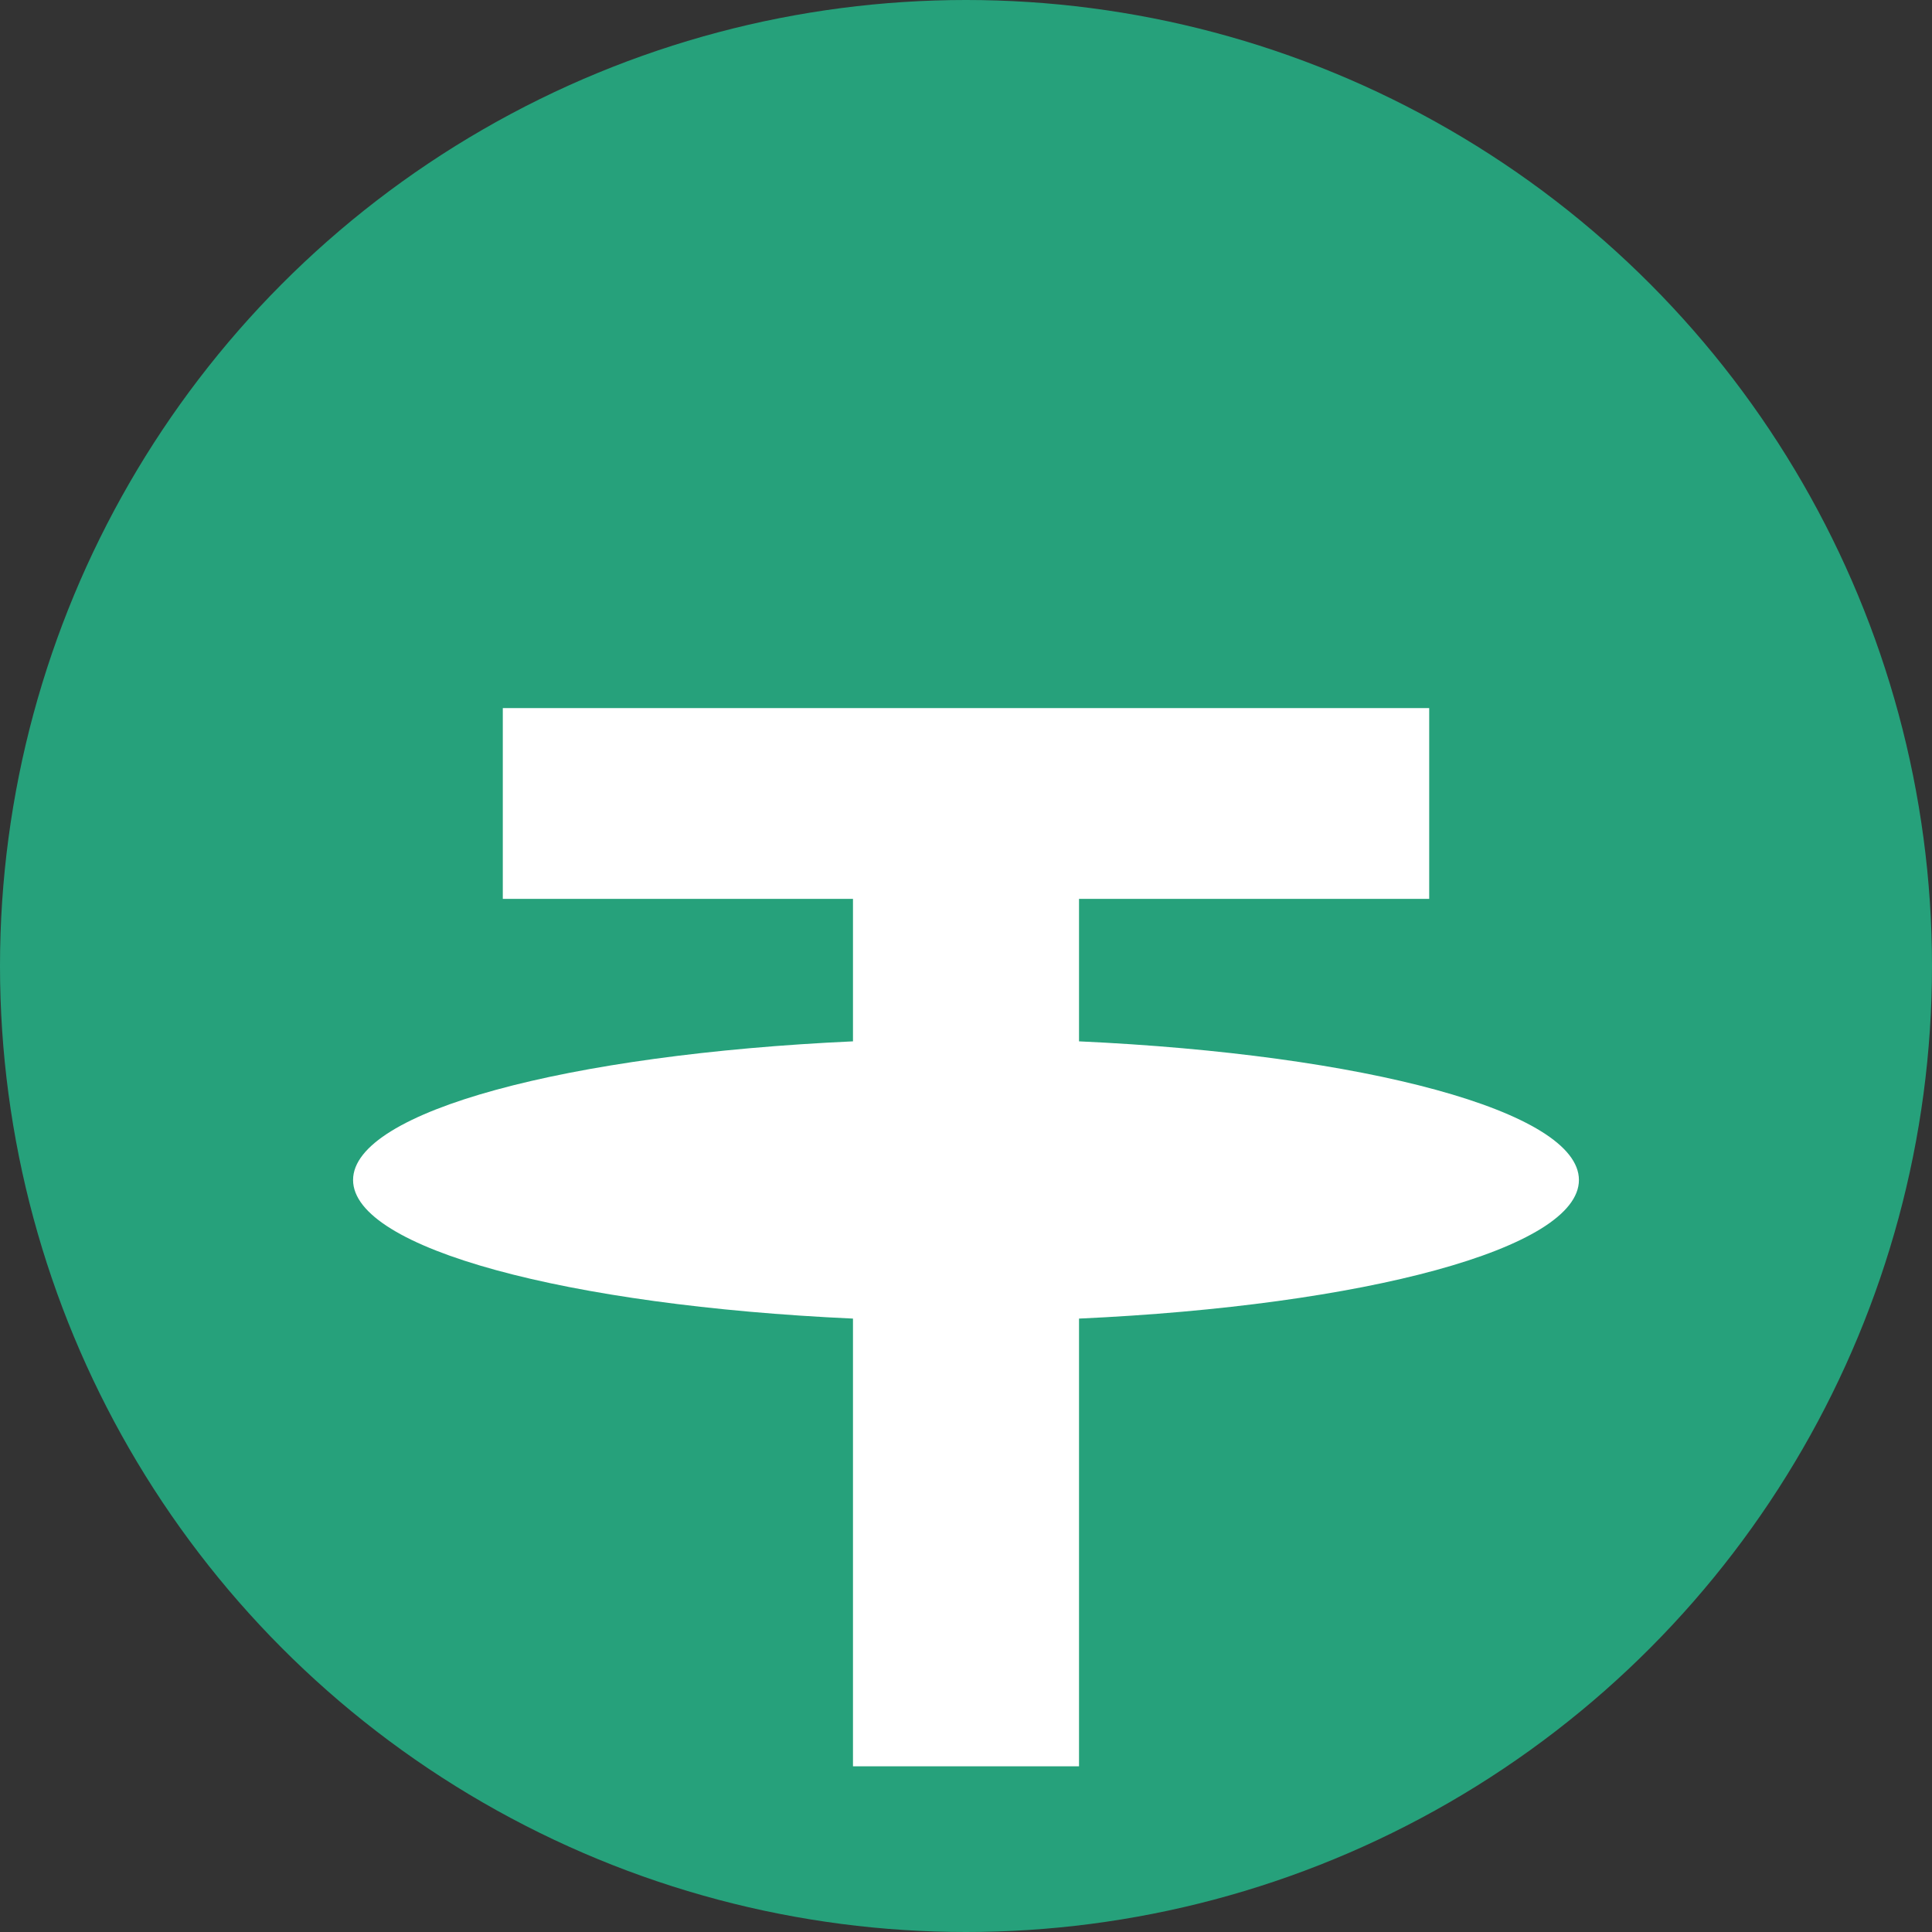 <svg xmlns="http://www.w3.org/2000/svg" viewBox="0 0 400 400">
<rect x="0" y="0" width="400" height="400" fill="#333333" stroke="none"/>
<circle cx="200" cy="200" r="200" fill="#26A17B"/>
<path fill="#fff" d="M223.4 215.6v-29.5h72.5v-39.5H104.1v39.5h72.5v29.5c-59.1 2.7-103.5 14.5-103.5 28.7s44.4 26 103.5 28.7v92.7h46.8v-92.7c59.1-2.7 103.5-14.5 103.5-28.7s-44.4-26-103.5-28.7z"/>
</svg>